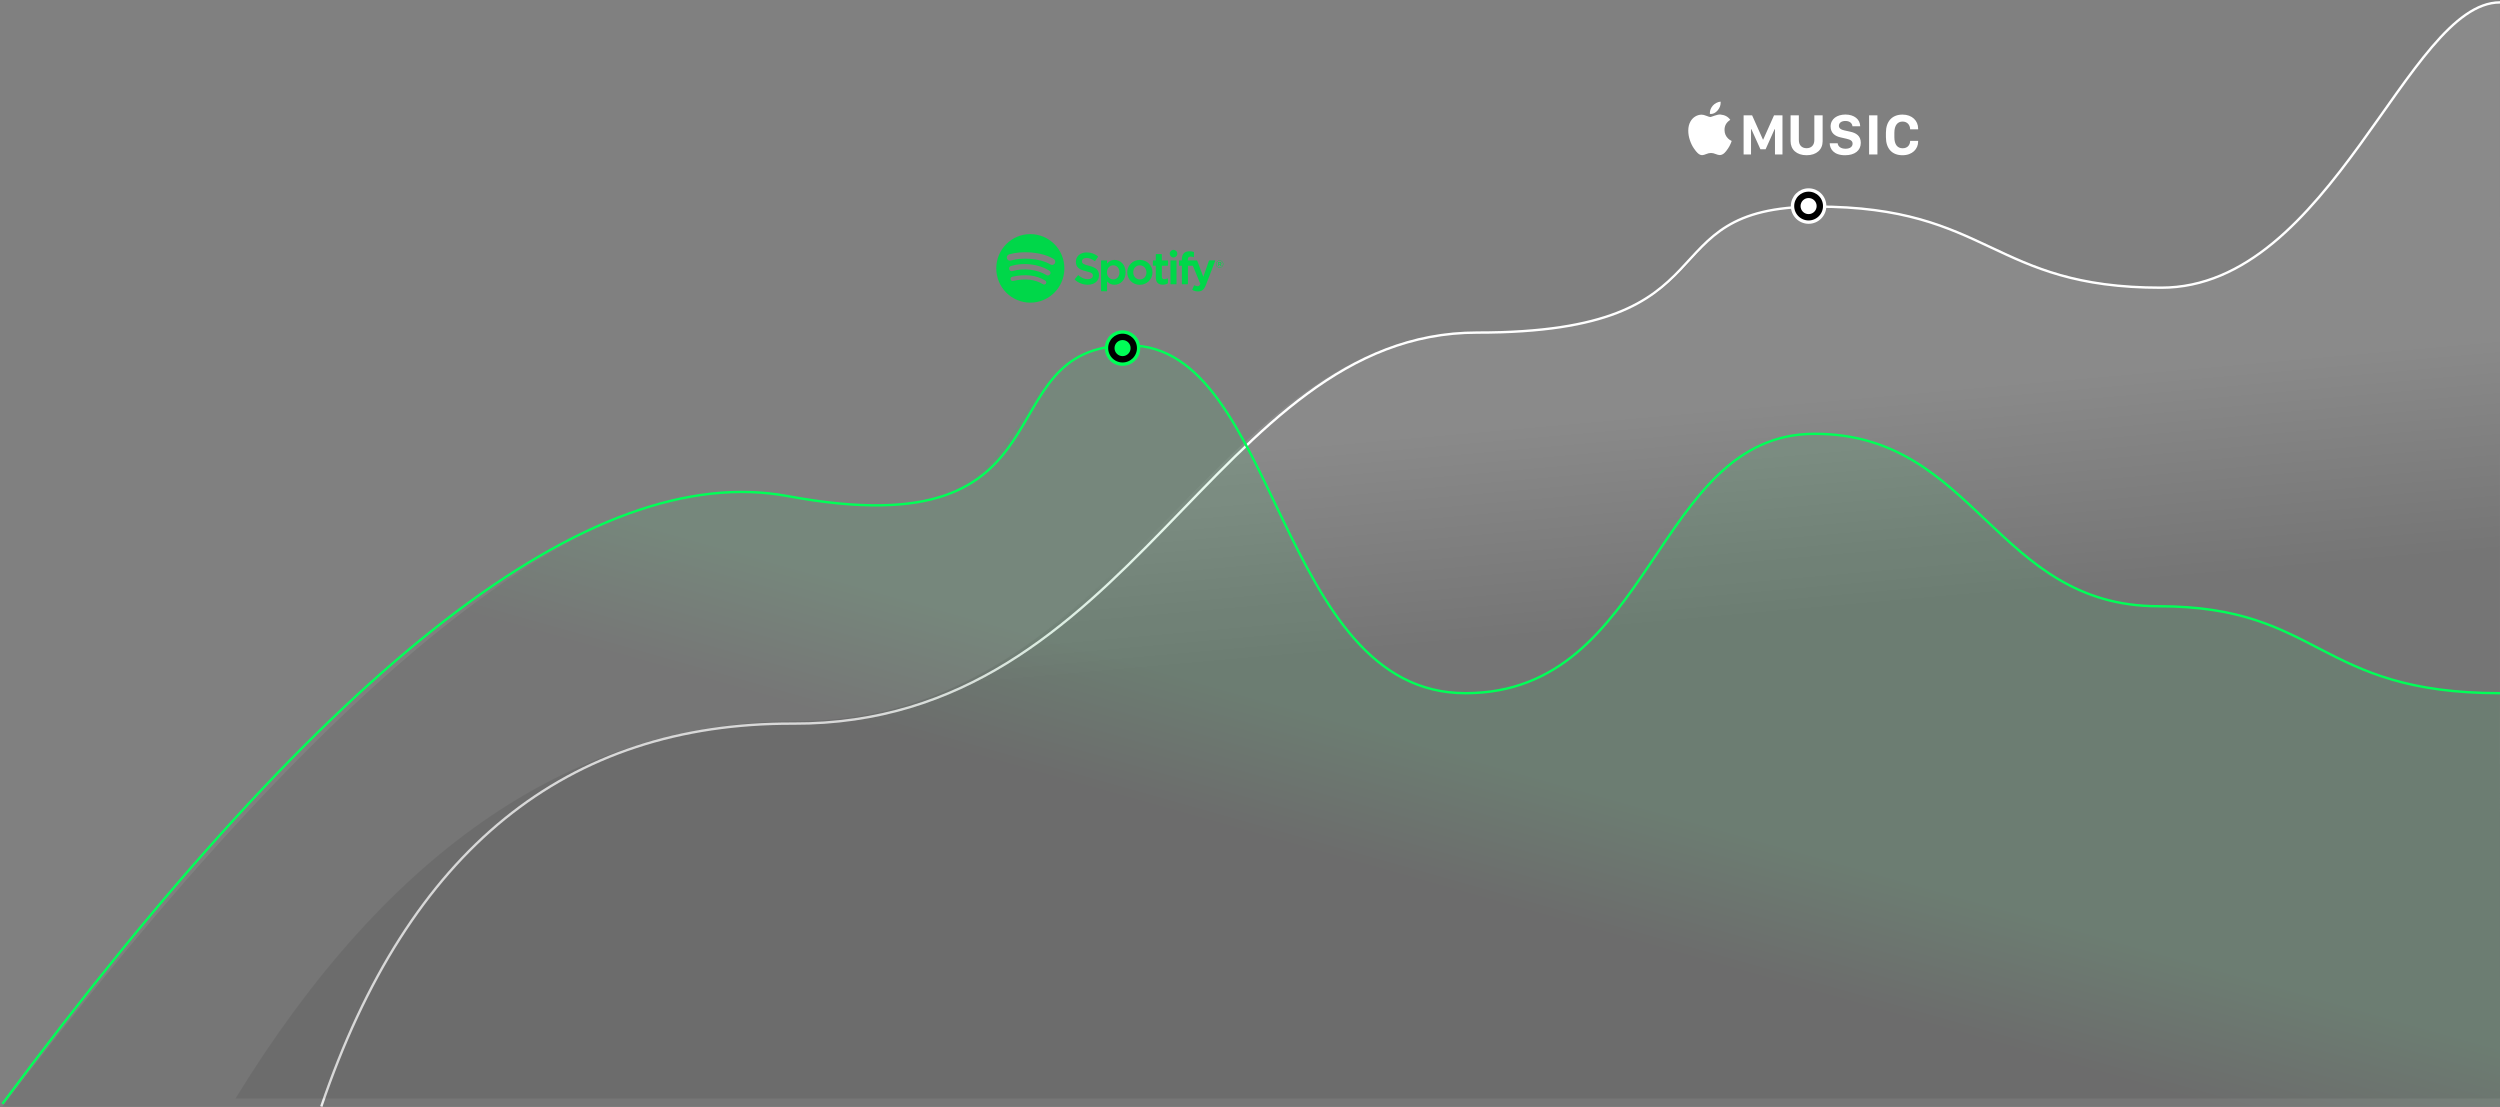<svg xmlns="http://www.w3.org/2000/svg"
  width="1043"
  height="462"
  viewBox="0 0 1043 462">
  <rect x="0" y="0" width="1043" height="462" fill="#808080" stroke="none"/>
  <defs>
    <linearGradient id="prefix__a"
      x1="50%"
      x2="53.564%"
      y1="39.246%"
      y2="58.643%">
      <stop offset="0%"
        stop-color="#FFF"/>
      <stop offset="100%"/>
    </linearGradient>
    <linearGradient id="prefix__b"
      x1="49.857%"
      x2="40.492%"
      y1="45.474%"
      y2="55.511%">
      <stop offset="0%"
        stop-color="#00D749"/>
      <stop offset="100%"/>
    </linearGradient>
  </defs>
  <g fill="none"
    fill-rule="evenodd">
    <path fill-rule="nonzero"
      stroke="#FFF"
      d="M133.045 460.627c36.38-106.843 102.018-160.088 196.916-159.736 142.348.529 175.291-163.134 285.328-163.134 110.036 0 68.753-52.565 141.534-52.565 72.78 0 72.78 33.835 143.793 33.835C971.628 119.027 1003.405 0 1042 0"
      transform="translate(1 1)"/>
    <path fill="url(#prefix__a)"
      fill-opacity=".14"
      fill-rule="nonzero"
      d="M1042 457.273H97.268C161.61 352.42 239.586 299.956 331.2 299.88c137.421-.112 172.422-162.585 284.816-162.585 112.394 0 68.63-52.39 141.28-52.39 72.651 0 72.651 33.722 143.536 33.722C971.716 118.627 1003.436 0 1041.962 0"
      opacity=".6"
      transform="translate(1 1)"/>
    <path fill="url(#prefix__b)"
      fill-opacity=".08"
      fill-rule="nonzero"
      d="M1042 460.627H0C142.187 274.079 251.411 189.19 327.67 205.96c114.39 25.157 80.381-62.854 142.494-62.854 62.112 0 61.655 145.048 140.21 145.048 78.553 0 78.553-108.181 145.689-108.181s75.357 71.92 143.406 71.92c68.05 0 65.766 36.261 142.493 36.261"
      transform="translate(1 1)"/>
    <path fill-rule="nonzero"
      stroke="#00FF57"
      d="M0 459.509C136.735 275.3 245.962 190.79 327.683 205.979c122.58 22.784 80.383-62.872 142.498-62.872 62.114 0 61.658 145.09 140.214 145.09 78.557 0 78.557-108.213 145.695-108.213 67.139 0 75.36 71.94 143.412 71.94S965.27 288.198 1042 288.198"
      transform="translate(1 1)"/>
    <g transform="translate(1 1) translate(413.67 95.032)">
      <ellipse cx="53.665"
        cy="49.189"
        fill="#000"
        stroke="#00FF57"
        stroke-width="1.4"
        rx="6.708"
        ry="6.704"/>
      <circle cx="53.665"
        cy="49.193"
        r="3.354"
        fill="#00FF57"/>
      <path fill="#00D749"
        fill-rule="nonzero"
        d="M15.182 1.639C7.335 1.639.973 8.039.973 15.935c0 7.896 6.362 14.296 14.209 14.296 7.847 0 14.208-6.4 14.208-14.296 0-7.895-6.36-14.296-14.208-14.296zm6.516 20.618c-.255.422-.8.554-1.218.297-3.337-2.052-7.536-2.515-12.482-1.379-.477.11-.952-.19-1.06-.67-.11-.48.188-.957.666-1.066 5.412-1.245 10.055-.71 13.8 1.593.417.258.55.806.294 1.226zm1.739-3.892c-.321.525-1.003.69-1.524.367-3.818-2.361-9.64-3.045-14.158-1.666-.586.178-1.205-.154-1.383-.742-.176-.59.154-1.211.739-1.39 5.16-1.576 11.575-.813 15.96 1.9.522.322.686 1.008.366 1.532zm.15-4.053c-4.58-2.737-12.136-2.988-16.508-1.653-.702.214-1.444-.185-1.657-.891-.213-.707.183-1.453.886-1.668 5.019-1.533 13.362-1.237 18.635 1.912.631.377.838 1.198.464 1.832-.373.636-1.191.845-1.82.468zm16.043.524c-2.453-.588-2.89-1.001-2.89-1.87 0-.82.768-1.371 1.909-1.371 1.106 0 2.203.419 3.353 1.281.035.027.078.037.121.03.043-.006.081-.03.106-.066l1.198-1.699c.05-.07.036-.166-.03-.22-1.369-1.105-2.91-1.642-4.712-1.642-2.649 0-4.499 1.6-4.499 3.888 0 2.454 1.596 3.323 4.354 3.994 2.348.544 2.744 1 2.744 1.814 0 .903-.801 1.464-2.09 1.464-1.433 0-2.6-.485-3.907-1.623-.033-.029-.077-.041-.118-.039-.043.004-.083.024-.11.057l-1.343 1.608c-.057.067-.05.167.015.225 1.52 1.365 3.39 2.086 5.408 2.086 2.855 0 4.7-1.569 4.7-3.998.004-2.05-1.216-3.185-4.204-3.916l-.005-.003zm10.666-2.434c-1.238 0-2.252.49-3.09 1.495v-1.13c0-.09-.071-.163-.16-.163H44.85c-.09 0-.16.073-.16.162v12.565c0 .09.07.162.16.162h2.196c.089 0 .16-.073.16-.162v-3.966c.838.945 1.853 1.407 3.09 1.407 2.299 0 4.626-1.78 4.626-5.185.003-3.404-2.325-5.185-4.624-5.185h-.002zm2.071 5.185c0 1.734-1.06 2.943-2.58 2.943-1.502 0-2.635-1.264-2.635-2.943 0-1.678 1.133-2.942 2.635-2.942 1.495 0 2.58 1.237 2.58 2.942zm8.52-5.185c-2.961 0-5.28 2.294-5.28 5.222 0 2.897 2.303 5.167 5.243 5.167 2.971 0 5.298-2.286 5.298-5.204 0-2.907-2.311-5.185-5.262-5.185zm0 8.145c-1.575 0-2.762-1.273-2.762-2.96 0-1.695 1.146-2.925 2.725-2.925 1.585 0 2.78 1.273 2.78 2.962 0 1.694-1.154 2.923-2.743 2.923zm11.583-7.943h-2.417v-2.486c0-.09-.072-.162-.16-.162h-2.197c-.09 0-.161.072-.161.162v2.486h-1.056c-.089 0-.16.073-.16.162v1.9c0 .089.071.162.16.162h1.056v4.915c0 1.986.982 2.993 2.92 2.993.788 0 1.442-.164 2.058-.515.05-.028.081-.083.081-.14v-1.81c0-.055-.029-.108-.076-.137-.048-.03-.108-.032-.157-.007-.423.214-.832.313-1.29.313-.704 0-1.018-.322-1.018-1.044V14.83h2.417c.089 0 .16-.073.16-.162v-1.9c.003-.09-.068-.162-.158-.162h-.002zm8.422.01v-.306c0-.898.343-1.299 1.11-1.299.459 0 .826.092 1.238.23.051.016.104.008.145-.022.043-.031.067-.08.067-.132V9.223c0-.072-.046-.135-.114-.156-.435-.13-.992-.263-1.826-.263-2.029 0-3.101 1.15-3.101 3.323v.468h-1.056c-.088 0-.16.072-.16.161v1.91c0 .089.072.162.16.162h1.056v7.58c0 .09.071.163.16.163h2.197c.088 0 .16-.073.16-.162v-7.58h2.052l3.141 7.578c-.356.797-.707.955-1.186.955-.387 0-.794-.116-1.211-.345-.04-.022-.086-.026-.128-.013-.042.015-.077.047-.095.088l-.745 1.643c-.035.078-.005.169.07.21.777.423 1.479.604 2.346.604 1.622 0 2.518-.76 3.309-2.806l3.81-9.908c.02-.05.014-.106-.016-.15s-.08-.07-.133-.07h-2.286c-.069 0-.13.043-.153.108l-2.342 6.732-2.566-6.737c-.024-.062-.084-.104-.15-.104h-3.753zm-4.883-.01h-2.197c-.088 0-.16.073-.16.162v9.643c0 .09.072.162.16.162h2.197c.089 0 .161-.073.161-.162v-9.642c0-.043-.017-.085-.047-.115s-.071-.047-.114-.047zm-1.086-4.39c-.87 0-1.576.708-1.576 1.584 0 .876.706 1.586 1.576 1.586.87 0 1.576-.71 1.576-1.586 0-.875-.706-1.584-1.575-1.584zm19.244 7.49c-.87 0-1.546-.702-1.546-1.555s.686-1.564 1.554-1.564c.87 0 1.546.703 1.546 1.555 0 .853-.685 1.564-1.554 1.564zm.009-2.964c-.792 0-1.391.633-1.391 1.409 0 .775.595 1.4 1.383 1.4.791 0 1.391-.633 1.391-1.409 0-.775-.595-1.4-1.383-1.4zm.342 1.56l.438.616h-.369l-.394-.565h-.338v.565h-.309v-1.633h.724c.377 0 .625.194.625.521.002.268-.153.431-.375.496h-.002zm-.26-.737h-.403v.517h.402c.201 0 .321-.1.321-.259 0-.168-.12-.258-.32-.258z"/>
    </g>
    <g transform="translate(1 1) translate(703.238 41.367)">
      <ellipse cx="50.311"
        cy="43.599"
        fill="#000"
        stroke="#FFF"
        stroke-width="1.4"
        rx="6.708"
        ry="6.704"/>
      <circle cx="50.311"
        cy="43.603"
        r="3.354"
        fill="#FFF"/>
      <path fill="#FFF"
        fill-rule="nonzero"
        d="M15.238 11.888c-.03-1.82.771-3.235 2.402-4.25-.92-1.31-2.276-2.048-4.07-2.213-.639-.059-1.455.09-2.447.447-1.068.389-1.67.581-1.802.581-.282 0-.823-.163-1.625-.491-.8-.328-1.483-.492-2.047-.492-.949.015-1.832.272-2.647.771-.816.5-1.468 1.182-1.957 2.046C.42 9.361.11 10.643.11 12.134c0 1.341.229 2.682.688 4.025.43 1.282.98 2.408 1.647 3.376.592.88 1.113 1.52 1.557 1.924.638.625 1.29.924 1.958.894.43-.016.993-.172 1.69-.471.652-.282 1.305-.424 1.958-.424.608 0 1.238.141 1.891.424.726.299 1.32.448 1.78.448.682-.03 1.32-.32 1.913-.871.207-.18.434-.426.678-.739.282-.364.553-.737.813-1.118.216-.328.42-.664.612-1.006.205-.369.387-.75.544-1.14.074-.165.14-.332.2-.504.06-.171.119-.346.178-.525-.549-.238-1.046-.574-1.49-1.007-.978-.953-1.475-2.13-1.49-3.532zm16.132 3.986h-.108L26.744 5.751h-3.548v16.333h3.092V11.506h.144l3.775 8.4h2.169l3.763-8.4h.144v10.578h3.128V5.751h-3.524L31.37 15.874zM12.435 3.614c.786-.97 1.18-2.013 1.18-3.131V.26c0-.075-.008-.15-.023-.224-.55.03-1.13.201-1.747.514-.615.313-1.123.709-1.524 1.185-.8.94-1.201 1.946-1.201 3.02v.211c0 .068.007.138.022.214 1.231.118 2.329-.404 3.293-1.566zm63.113 2.137h3.476v16.334h-3.476V5.75zM89.52 8.347c2.06 0 3.15 1.556 3.15 3.231h3.333v-.347c0-3.159-2.457-5.79-6.507-5.79-4.339 0-6.927 2.799-6.927 7.574v1.843c0 4.773 2.564 7.538 6.914 7.538 4.159 0 6.52-2.67 6.52-5.636v-.36h-3.332c0 1.689-1.066 3.089-3.127 3.089-2.11 0-3.452-1.472-3.452-4.62v-1.842c0-3.136 1.355-4.68 3.428-4.68zm-36.817 7.718c0 2.19-1.307 3.399-3.224 3.399-1.93 0-3.236-1.197-3.236-3.399V5.751h-3.451v10.793c0 3.483 2.516 5.852 6.686 5.852 4.16 0 6.687-2.369 6.687-5.852V5.751h-3.462v10.314zm14.96-3.493l-2.48-.55c-1.462-.3-2.229-.934-2.229-1.88 0-1.256 1.043-2.046 2.721-2.046 1.894 0 2.84 1.065 2.924 2.214h3.236c-.036-2.884-2.493-4.894-6.148-4.894-3.463 0-6.196 1.783-6.196 4.99 0 2.776 1.918 4.067 4.219 4.56l2.456.561c1.654.371 2.493.91 2.493 2.022 0 1.27-1.031 2.131-2.96 2.131-2.073 0-3.164-1.077-3.26-2.286h-3.332c.05 2.31 1.607 5.002 6.425 5.002 4.05 0 6.555-1.974 6.555-5.182-.001-2.968-2.026-4.129-4.423-4.642z"/>
    </g>
  </g>
</svg>
